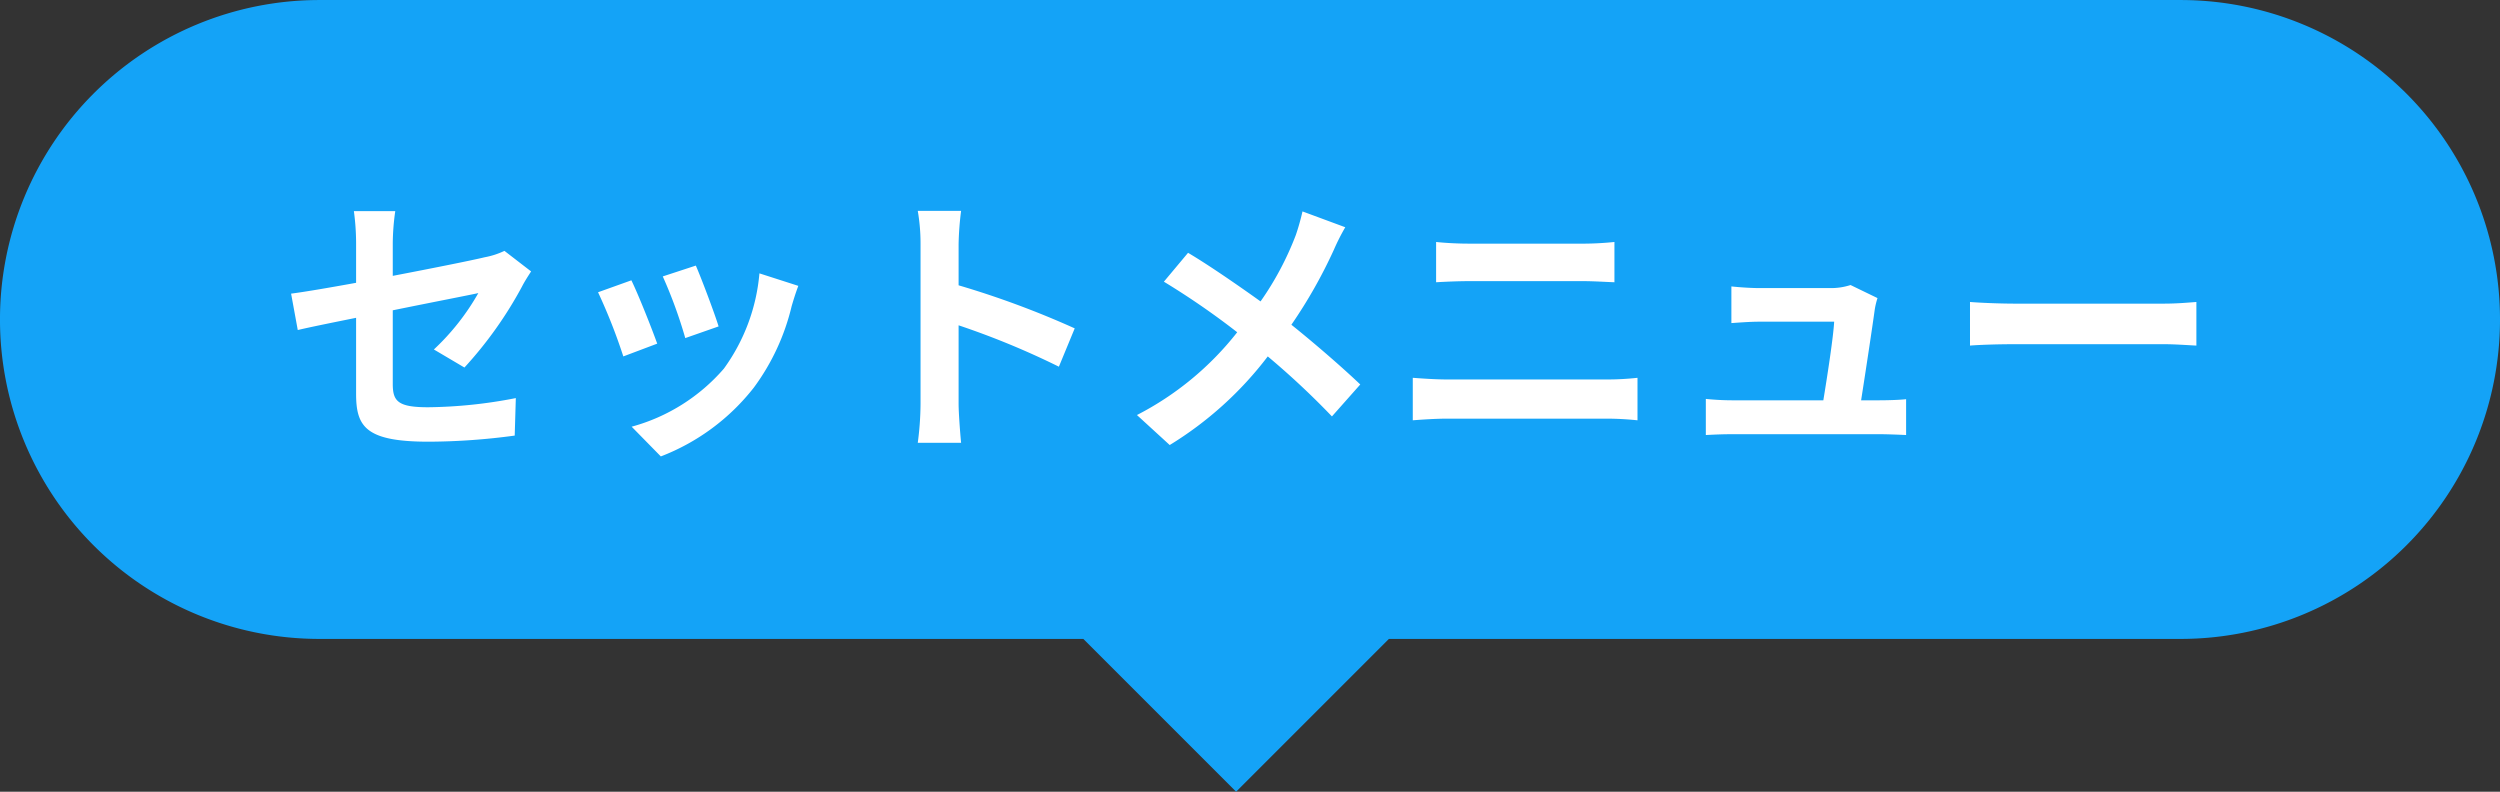 <svg xmlns="http://www.w3.org/2000/svg" width="179.999" height="57.004" viewBox="0 0 179.999 57.004">
  <rect x="0" y="0" width="179.999" height="57.004" fill="#333333" stroke="none"/>
  <g id="matt-ico2" transform="translate(-602.001 -722.998)">
    <path id="合体_6" data-name="合体 6" d="M1696,15089h22l-11,11Zm-55,0a23,23,0,0,1,0-46h134a23,23,0,0,1,0,46Z" transform="translate(-1016 -14320)" fill="#14a3f7"/>
    <path id="パス_66887" data-name="パス 66887" d="M-56.56-4.54a28.664,28.664,0,0,0,4.14-5.82c.18-.36.48-.82.66-1.1l-1.92-1.48a5.639,5.639,0,0,1-1.42.46c-.9.22-3.7.78-6.62,1.34V-13.5a17.012,17.012,0,0,1,.18-2.3h-2.98a17.3,17.3,0,0,1,.16,2.3v2.86c-1.98.36-3.74.66-4.68.78l.48,2.62c.84-.2,2.42-.52,4.2-.88v5.46C-64.36-.3-63.7.8-59.14.8a47.012,47.012,0,0,0,6.2-.44l.08-2.7a34.361,34.361,0,0,1-6.32.66c-2.18,0-2.54-.44-2.54-1.68v-5.3c2.84-.58,5.54-1.1,6.16-1.24a17.03,17.03,0,0,1-3.2,4.06Zm16.66-7.34-2.38.78a33.312,33.312,0,0,1,1.62,4.44l2.4-.84C-38.54-8.42-39.52-11.02-39.9-11.88Zm4.58.56a13.679,13.679,0,0,1-2.56,6.86A13.457,13.457,0,0,1-44.52-.28l2.1,2.14a15.619,15.619,0,0,0,6.7-4.96A16.126,16.126,0,0,0-33-8.96c.12-.4.24-.82.48-1.46Zm-9.22.5-2.4.86a40.4,40.4,0,0,1,1.82,4.62l2.44-.92C-43.08-7.38-44.04-9.8-44.54-10.82Zm31.92,3.46a65.321,65.321,0,0,0-8.36-3.1v-2.96a21.745,21.745,0,0,1,.18-2.4h-3.12a13.883,13.883,0,0,1,.2,2.4v11.5a21.967,21.967,0,0,1-.2,2.8h3.12c-.08-.82-.18-2.22-.18-2.8V-7.58A57.768,57.768,0,0,1-13.76-4.6Zm16.4-8.42a16.475,16.475,0,0,1-.48,1.7A21.853,21.853,0,0,1,.76-9.3C-.94-10.52-3.1-12-4.46-12.8L-6.2-10.72A55.984,55.984,0,0,1-.92-7.08,21.869,21.869,0,0,1-8.14-1.12l2.36,2.16A25.73,25.73,0,0,0,1.28-5.34,57.644,57.644,0,0,1,5.9-1.02l2.04-2.3c-1.26-1.2-3.26-2.94-4.96-4.3a35.35,35.35,0,0,0,3.06-5.4,15.407,15.407,0,0,1,.82-1.62ZM11.72-.74c.74-.06,1.72-.12,2.5-.12H25.7a21.726,21.726,0,0,1,2.2.12V-3.8a20.272,20.272,0,0,1-2.2.12H14.22c-.78,0-1.72-.06-2.5-.12Zm1.68-9.94c.68-.04,1.6-.08,2.36-.08h8.26c.7,0,1.64.06,2.22.08v-2.9c-.56.06-1.42.12-2.22.12H15.74c-.68,0-1.62-.04-2.34-.12ZM44-2.18c.3-1.9.82-5.34.98-6.52a5.575,5.575,0,0,1,.2-.84l-1.94-.94a4.527,4.527,0,0,1-1.48.22H36.64c-.54,0-1.46-.06-1.98-.12v2.64c.58-.04,1.36-.1,2-.1h5.4c-.06,1.12-.5,3.96-.78,5.66H34.8a19.213,19.213,0,0,1-1.98-.1V.32C33.58.28,34.08.26,34.8.26H45.32c.54,0,1.52.04,1.92.06V-2.26c-.52.06-1.44.08-1.96.08Zm7.84-3.94c.74-.06,2.08-.1,3.22-.1H65.8c.84,0,1.86.08,2.34.1V-9.26c-.52.04-1.4.12-2.34.12H55.06c-1.04,0-2.5-.06-3.22-.12Z" transform="translate(692 754)" fill="#fff"/>
  </g>
</svg>
